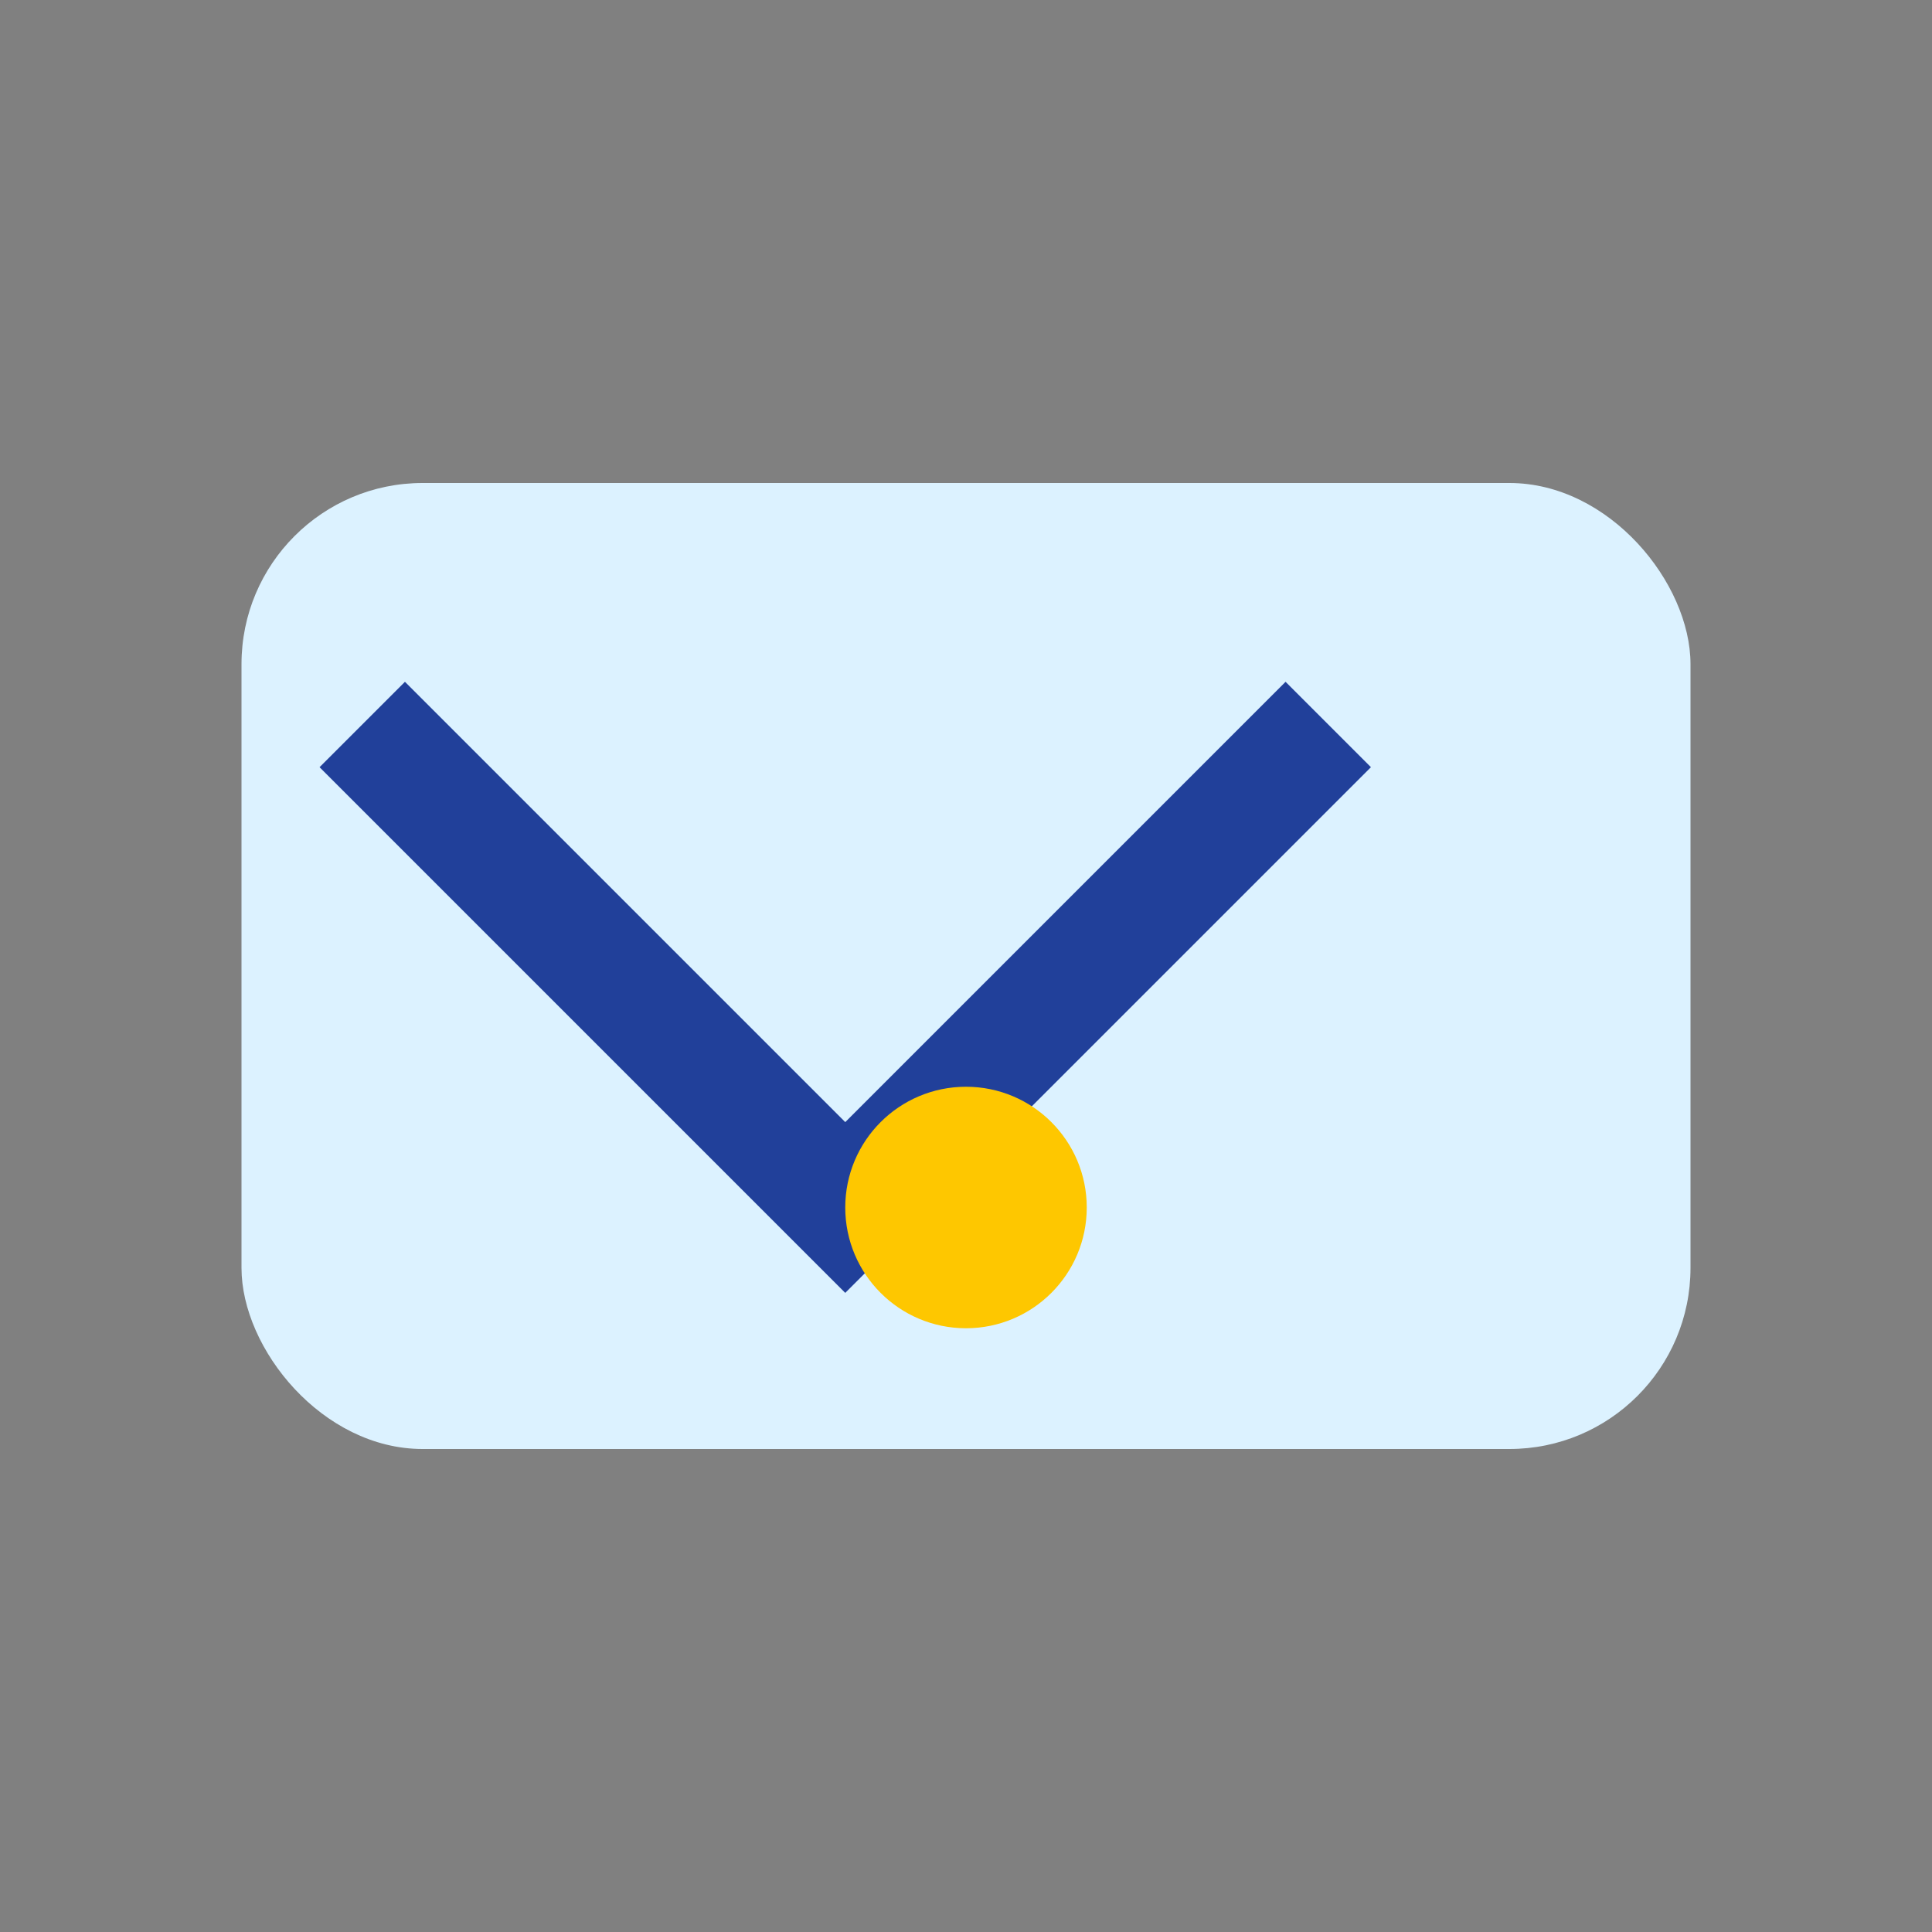 <?xml version="1.0" encoding="UTF-8"?>
<svg xmlns="http://www.w3.org/2000/svg" width="32" height="32" viewBox="0 0 32 32"><rect x="0" y="0" width="32" height="32" fill="#808080" stroke="none"/><rect x="4" y="8" width="24" height="16" rx="3" fill="#DCF2FF"/><path d="M6 12l8 8 8-8" stroke="#21409A" stroke-width="2" fill="none"/><circle cx="16" cy="20" r="2" fill="#FEC700"/></svg>